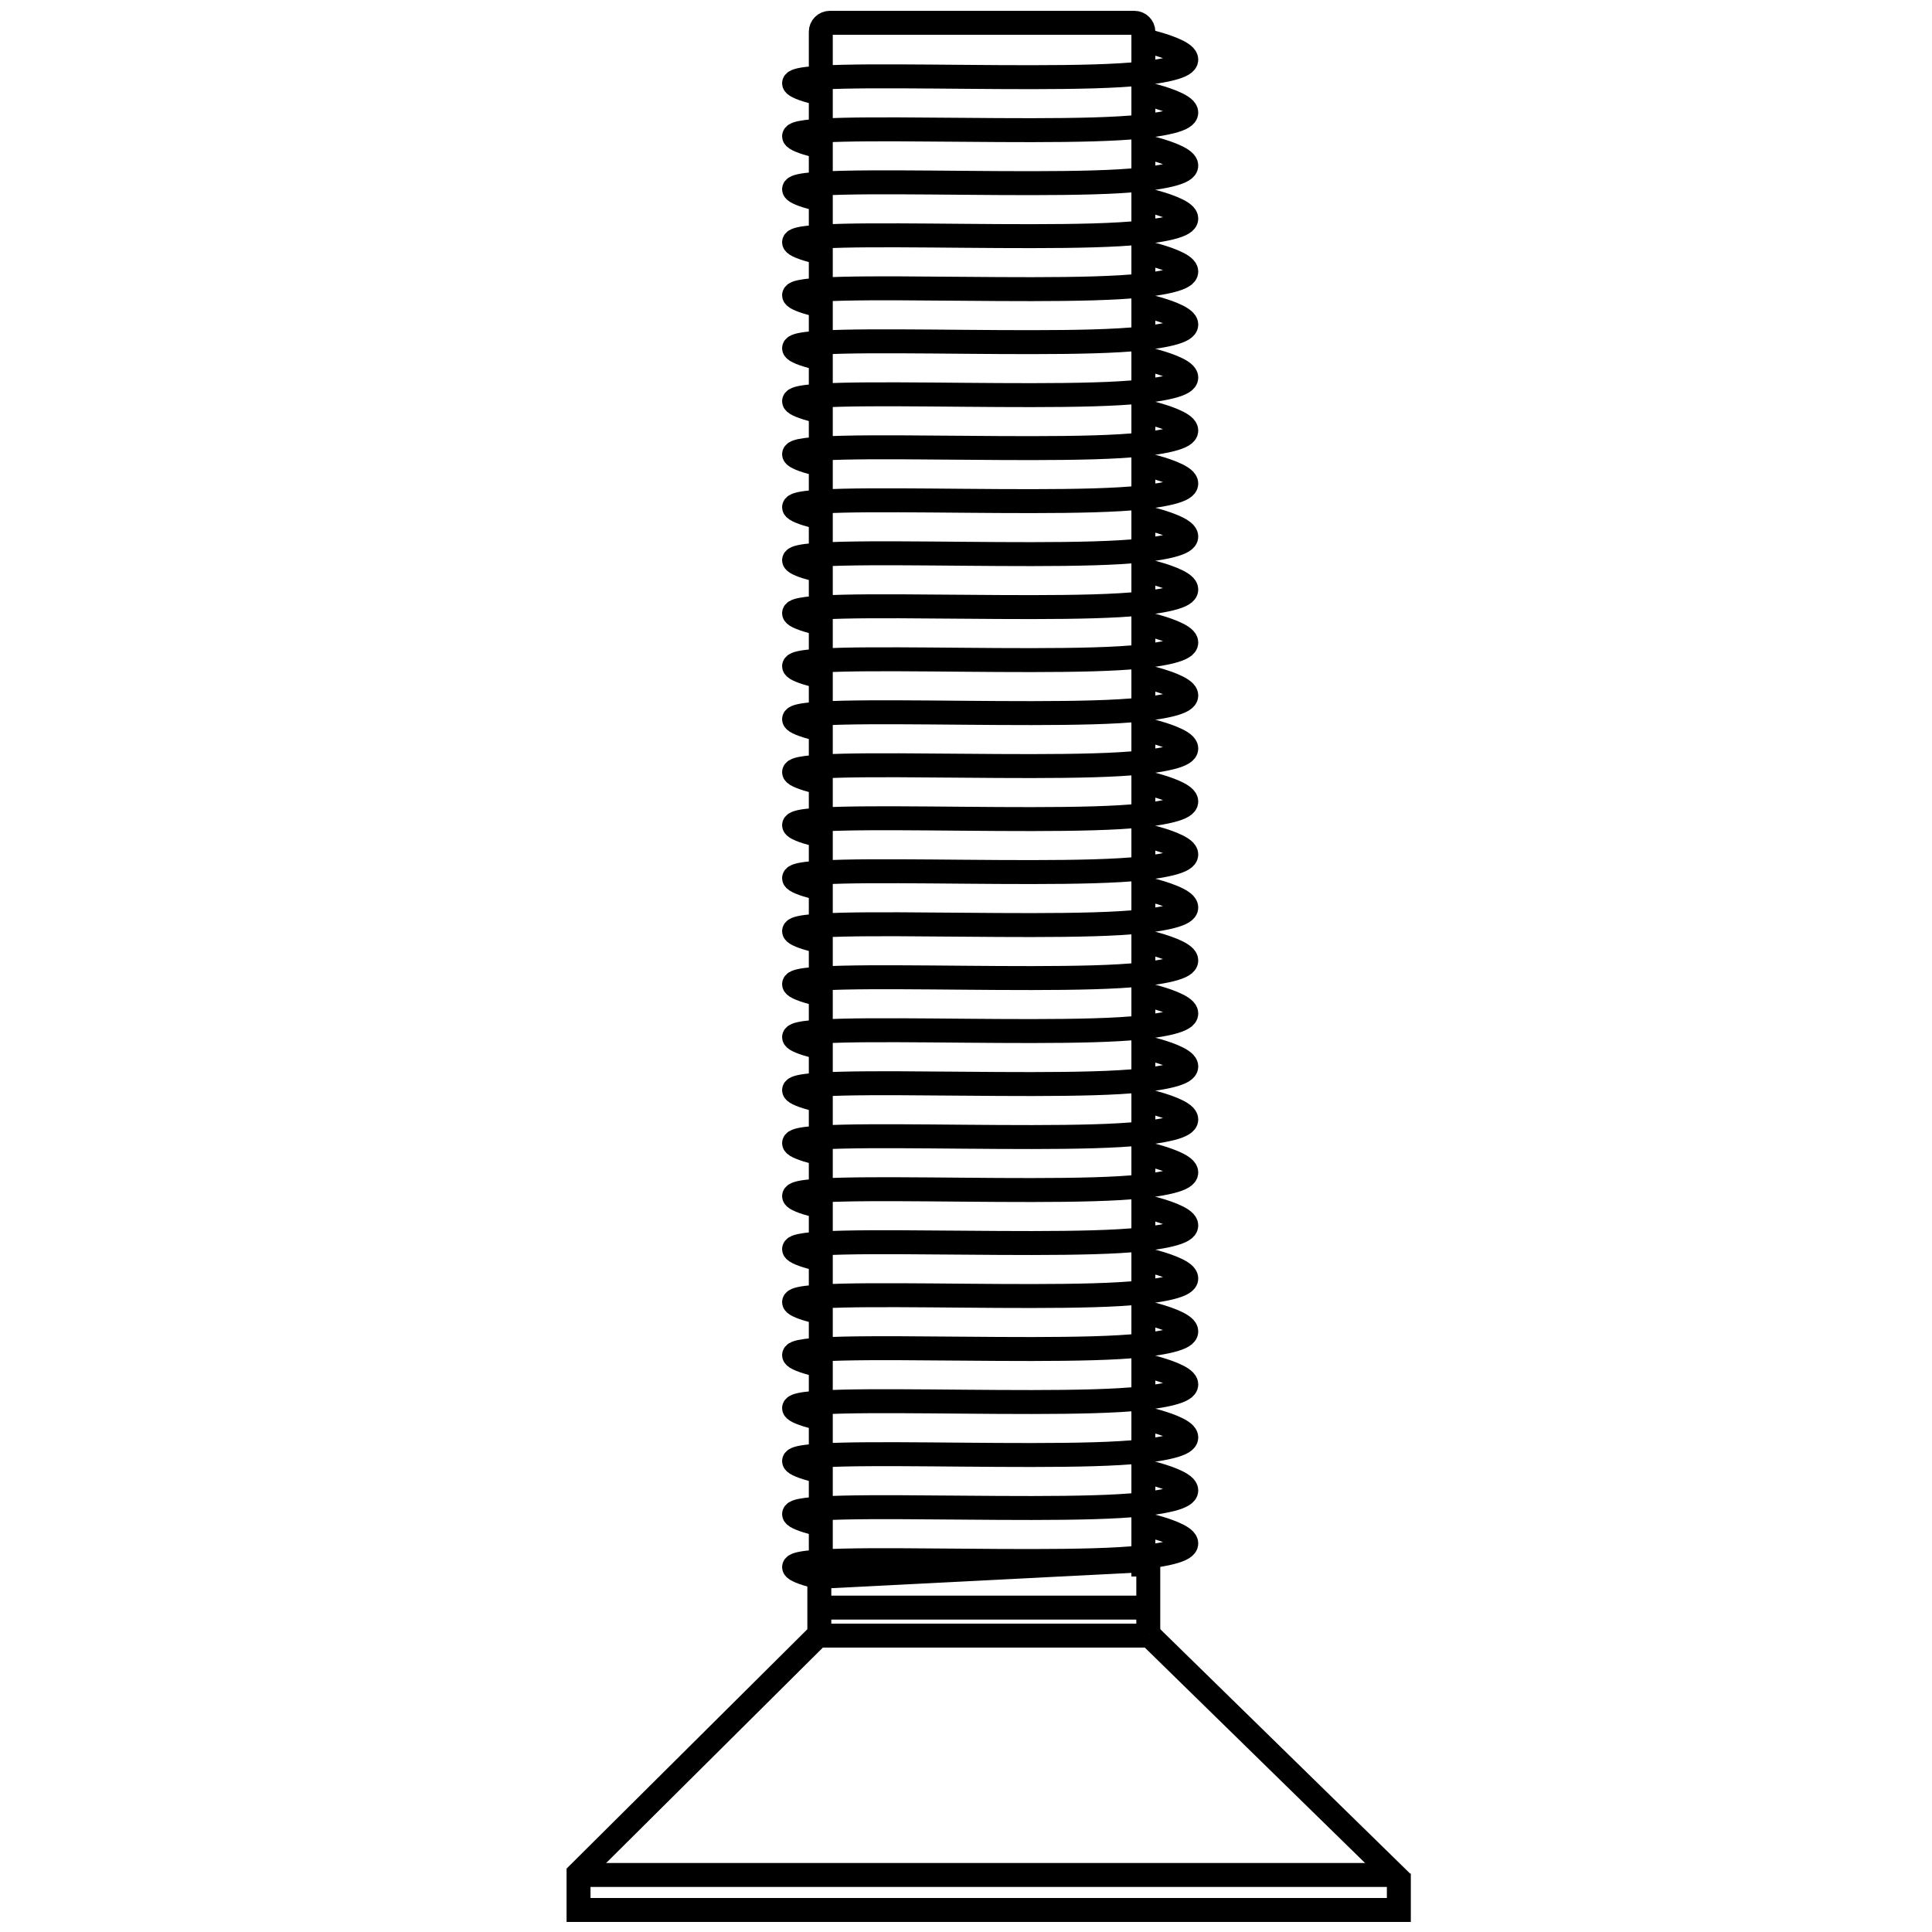 <svg xmlns="http://www.w3.org/2000/svg" fill="none" viewBox="0 0 121 121" height="121" width="121">
<path stroke-width="1.5" stroke="black" d="M71.472 2.487C73.604 2.958 76.588 4.041 71.472 4.606C65.078 5.312 44.237 3.97 51.105 5.806"></path>
<path stroke-width="1.5" stroke="black" d="M71.472 5.807C73.604 6.277 76.588 7.36 71.472 7.925C65.078 8.631 44.237 7.29 51.105 9.126"></path>
<path stroke-width="1.5" stroke="black" d="M71.472 9.125C73.604 9.596 76.588 10.679 71.472 11.243C65.078 11.95 44.237 10.608 51.105 12.444"></path>
<path stroke-width="1.5" stroke="black" d="M71.472 12.444C73.604 12.915 76.588 13.998 71.472 14.563C65.078 15.269 44.237 13.927 51.105 15.763"></path>
<path stroke-width="1.5" stroke="black" d="M71.472 15.764C73.604 16.234 76.588 17.317 71.472 17.882C65.078 18.588 44.237 17.247 51.105 19.083"></path>
<path stroke-width="1.5" stroke="black" d="M71.472 19.082C73.604 19.553 76.588 20.636 71.472 21.201C65.078 21.907 44.237 20.565 51.105 22.401"></path>
<path stroke-width="1.5" stroke="black" d="M71.472 22.401C73.604 22.872 76.588 23.955 71.472 24.52C65.078 25.226 44.237 23.884 51.105 25.72"></path>
<path stroke-width="1.5" stroke="black" d="M71.472 25.72C73.604 26.191 76.588 27.273 71.472 27.838C65.078 28.544 44.237 27.203 51.105 29.039"></path>
<path stroke-width="1.5" stroke="black" d="M71.472 29.039C73.604 29.51 76.588 30.593 71.472 31.158C65.078 31.864 44.237 30.522 51.105 32.358"></path>
<path stroke-width="1.5" stroke="black" d="M71.472 32.358C73.604 32.829 76.588 33.912 71.472 34.477C65.078 35.183 44.237 33.841 51.105 35.677"></path>
<path stroke-width="1.5" stroke="black" d="M71.472 35.677C73.604 36.148 76.588 37.23 71.472 37.795C65.078 38.501 44.237 37.16 51.105 38.996"></path>
<path stroke-width="1.5" stroke="black" d="M71.472 38.996C73.604 39.467 76.588 40.55 71.472 41.115C65.078 41.821 44.237 40.479 51.105 42.315"></path>
<path stroke-width="1.5" stroke="black" d="M71.472 42.315C73.604 42.786 76.588 43.869 71.472 44.434C65.078 45.14 44.237 43.798 51.105 45.634"></path>
<path stroke-width="1.5" stroke="black" d="M71.472 45.634C73.604 46.105 76.588 47.187 71.472 47.752C65.078 48.458 44.237 47.117 51.105 48.953"></path>
<path stroke-width="1.5" stroke="black" d="M71.472 48.953C73.604 49.424 76.588 50.507 71.472 51.072C65.078 51.778 44.237 50.436 51.105 52.272"></path>
<path stroke-width="1.5" stroke="black" d="M71.472 52.272C73.604 52.742 76.588 53.825 71.472 54.39C65.078 55.096 44.237 53.754 51.105 55.59"></path>
<path stroke-width="1.5" stroke="black" d="M71.472 55.591C73.604 56.062 76.588 57.144 71.472 57.709C65.078 58.416 44.237 57.074 51.105 58.91"></path>
<path stroke-width="1.5" stroke="black" d="M71.472 58.91C73.604 59.381 76.588 60.464 71.472 61.029C65.078 61.735 44.237 60.393 51.105 62.229"></path>
<path stroke-width="1.5" stroke="black" d="M71.472 62.228C73.604 62.699 76.588 63.782 71.472 64.347C65.078 65.053 44.237 63.712 51.105 65.547"></path>
<path stroke-width="1.5" stroke="black" d="M71.472 65.548C73.604 66.019 76.588 67.101 71.472 67.666C65.078 68.373 44.237 67.031 51.105 68.867"></path>
<path stroke-width="1.5" stroke="black" d="M71.472 68.867C73.604 69.338 76.588 70.421 71.472 70.986C65.078 71.692 44.237 70.35 51.105 72.186"></path>
<path stroke-width="1.5" stroke="black" d="M71.472 72.186C73.604 72.656 76.588 73.739 71.472 74.304C65.078 75.01 44.237 73.668 51.105 75.504"></path>
<path stroke-width="1.5" stroke="black" d="M71.472 75.505C73.604 75.976 76.588 77.058 71.472 77.623C65.078 78.329 44.237 76.988 51.105 78.824"></path>
<path stroke-width="1.5" stroke="black" d="M71.472 78.823C73.604 79.294 76.588 80.377 71.472 80.942C65.078 81.648 44.237 80.306 51.105 82.142"></path>
<path stroke-width="1.5" stroke="black" d="M71.472 82.143C73.604 82.613 76.588 83.696 71.472 84.261C65.078 84.967 44.237 83.626 51.105 85.462"></path>
<path stroke-width="1.5" stroke="black" d="M71.472 85.462C73.604 85.933 76.588 87.016 71.472 87.58C65.078 88.287 44.237 86.945 51.105 88.781"></path>
<path stroke-width="1.5" stroke="black" d="M71.472 88.78C73.604 89.251 76.588 90.334 71.472 90.899C65.078 91.605 44.237 90.263 51.105 92.099"></path>
<path stroke-width="1.5" stroke="black" d="M71.472 92.1C73.604 92.57 76.588 93.653 71.472 94.218C65.078 94.924 44.237 93.583 51.105 95.419"></path>
<path stroke-width="1.5" stroke="black" d="M71.472 95.419C73.604 95.89 76.588 96.972 71.472 97.537C65.078 98.244 44.237 96.902 51.105 98.738"></path>
<path stroke-width="1.5" stroke="black" d="M51.406 98.737V1.993C51.406 1.681 51.659 1.428 51.971 1.428H71.044C71.356 1.428 71.609 1.681 71.609 1.993V98.737"></path>
<path stroke-width="1.5" stroke="black" d="M71.916 102.35V97.703L51.314 98.755V102.35L36.234 117.341V119.621H87.609V117.341"></path>
<path stroke-width="1.5" stroke="black" d="M87.797 117.884L71.961 102.394"></path>
<path stroke-width="1.5" stroke="black" d="M36.414 117.428H87.438"></path>
<path stroke-width="1.5" stroke="black" d="M51.406 100.684H72.009"></path>
<path stroke-width="1.5" stroke="black" d="M51.406 102.437H72.009"></path>
</svg>
